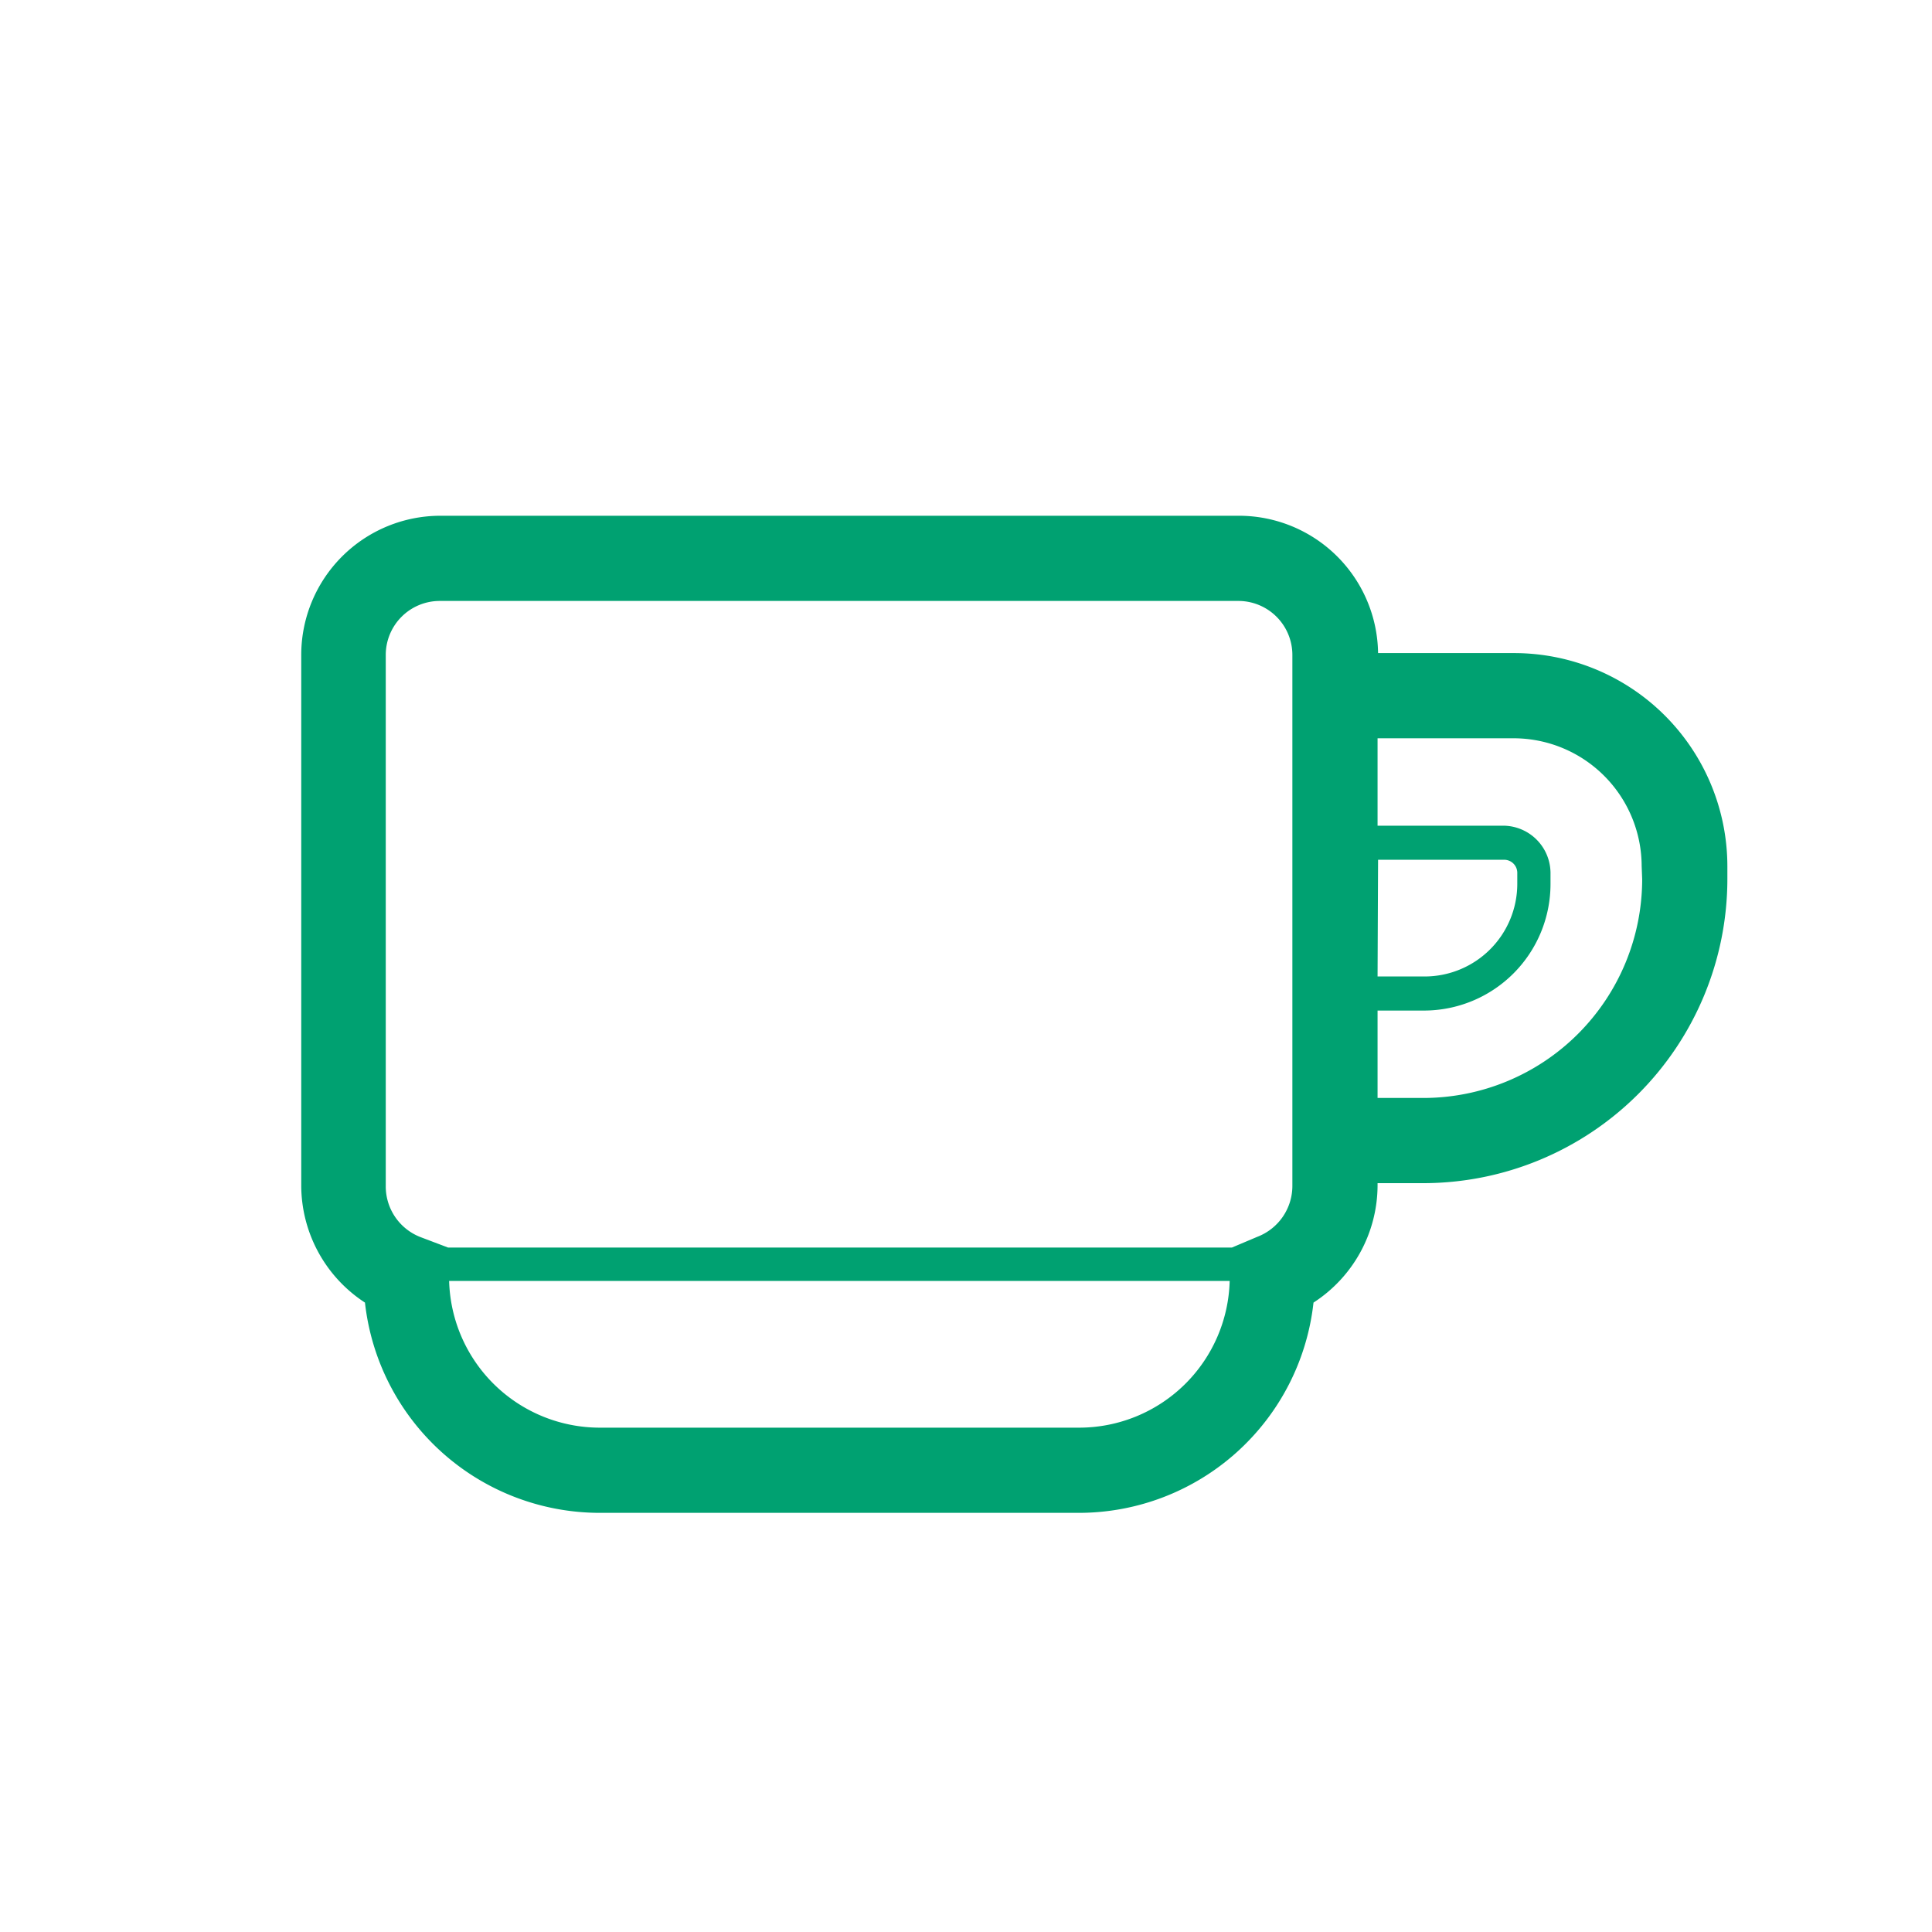 <svg id="7ac9c338-608e-4d1b-ab2f-02653be4fe1a" data-name="Layer 1" xmlns="http://www.w3.org/2000/svg" viewBox="0 0 113.39 113.39"><defs><style>.\31 0c455e6-e3e5-45d5-aee6-25b07b340538{fill:#00a171;}</style></defs><title>StP_iconen_groen_kopje</title><path class="10c455e6-e3e5-45d5-aee6-25b07b340538" d="M88.88,38.33h-8a8.17,8.17,0,0,0-8.16-8.06H25.85a8.17,8.17,0,0,0-8.17,8.17V69.59a8.22,8.22,0,0,0,3.74,6.86A13.87,13.87,0,0,0,35.18,88.79H63.34A13.86,13.86,0,0,0,77.09,76.45a8.22,8.22,0,0,0,3.76-6.86v-.15h2.69A17.86,17.86,0,0,0,101.38,51.6v-.77A12.52,12.52,0,0,0,88.88,38.33Zm-8,12.13h7.42a.77.77,0,0,1,.75.75v.67a5.44,5.44,0,0,1-5.43,5.43H80.85ZM63.34,83.79H35.18a8.85,8.85,0,0,1-8.82-8.61H72.17A8.84,8.84,0,0,1,63.34,83.79Zm12.51-14.2a3.2,3.2,0,0,1-2.06,3l-1.49.63h-46v0l-1.61-.61a3.19,3.19,0,0,1-2.05-3V38.44a3.17,3.17,0,0,1,3.17-3.17H72.68a3.17,3.17,0,0,1,3.17,3.17Zm20.53-18A12.85,12.85,0,0,1,83.54,64.44H80.85V59.31h2.74A7.43,7.43,0,0,0,91,51.88v-.67a2.79,2.79,0,0,0-2.75-2.75H80.85V43.33h8a7.52,7.52,0,0,1,7.5,7.5Z"/></svg>